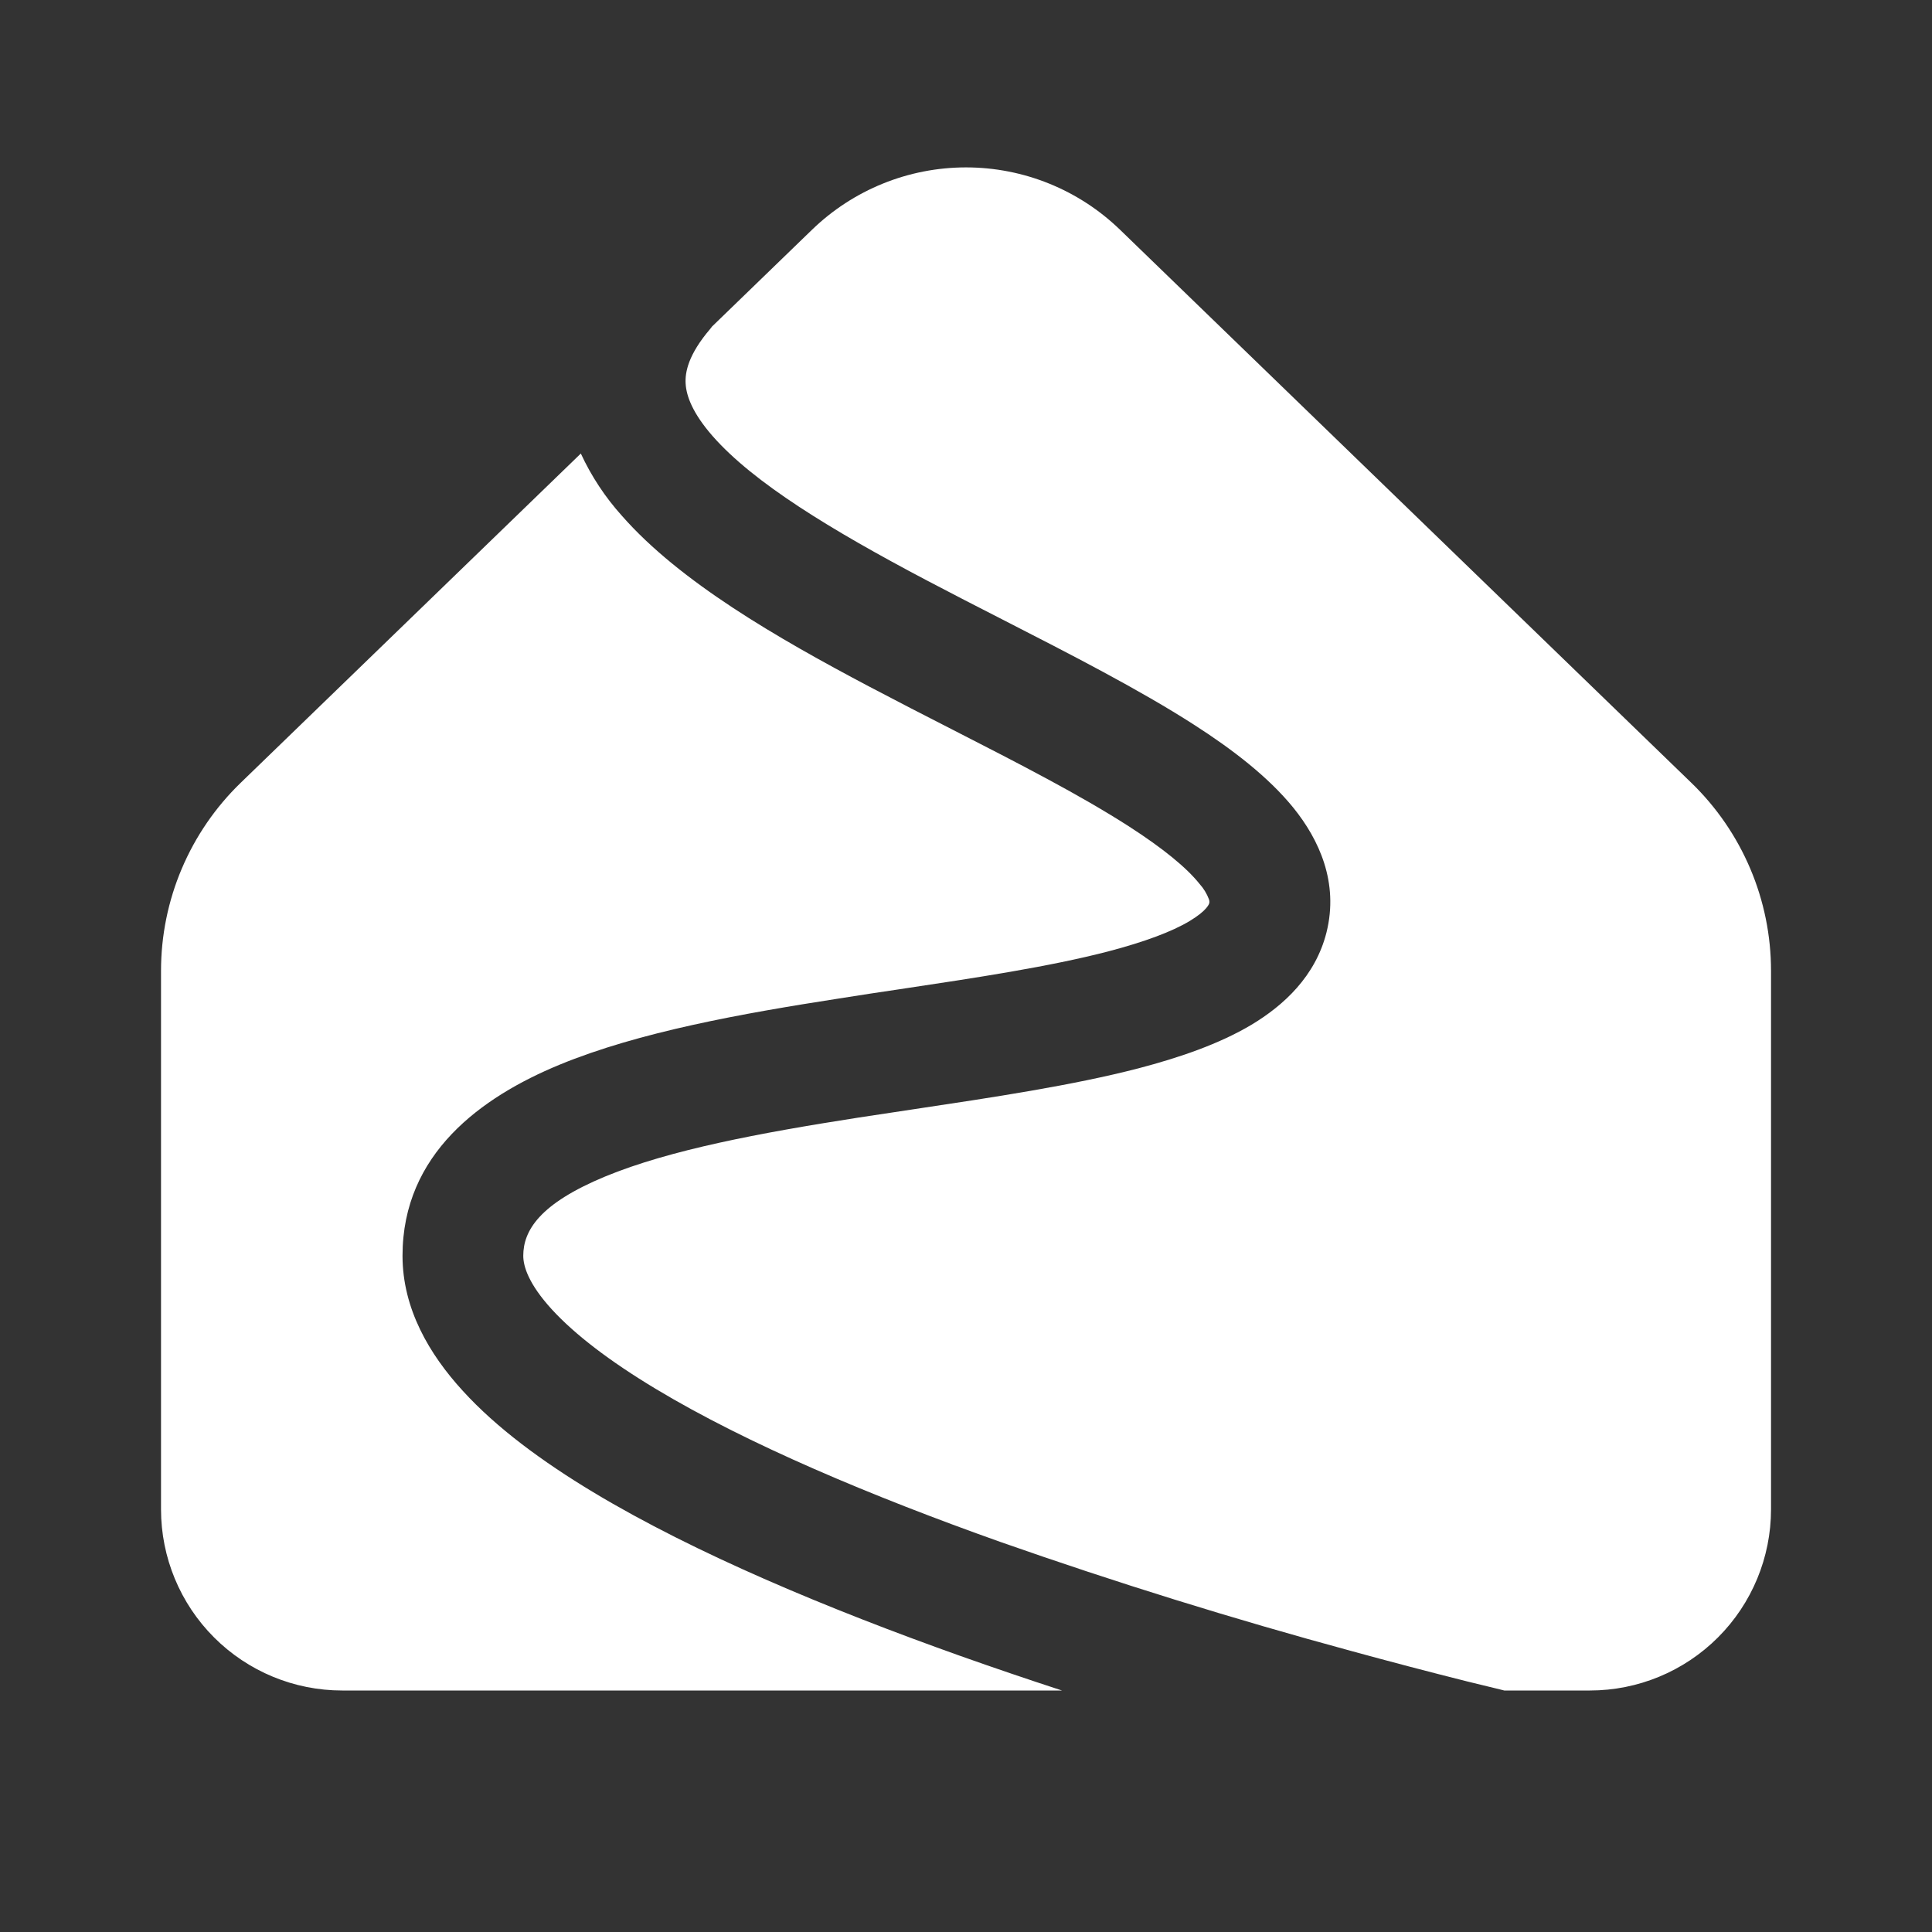 <svg width="90" height="90" viewBox="0 0 90 90" fill="none" xmlns="http://www.w3.org/2000/svg">
<rect x="0" y="0" width="90" height="90" fill="#333333" stroke="none"/>
<path d="M37.827 10.702C39.751 8.84 42.323 7.798 45.001 7.798C47.679 7.798 50.251 8.84 52.175 10.702L78.788 36.465C79.963 37.601 80.897 38.963 81.535 40.468C82.173 41.972 82.501 43.59 82.501 45.225V70.312C82.501 72.55 81.612 74.696 80.03 76.278C78.447 77.861 76.301 78.75 74.064 78.75H70.073L69.864 78.697L68.356 78.33C66.551 77.876 64.751 77.404 62.956 76.912C57.443 75.416 51.985 73.72 46.595 71.827C40.632 69.709 34.82 67.271 30.545 64.698C28.4 63.408 26.772 62.16 25.707 60.997C24.631 59.82 24.376 58.998 24.376 58.5C24.376 57.33 25.126 56.074 28.201 54.802C31.201 53.565 35.375 52.781 39.968 52.065L42.575 51.671C46.231 51.123 49.977 50.561 53.037 49.766C54.942 49.267 56.795 48.633 58.298 47.737C59.798 46.837 61.28 45.48 61.794 43.432C62.371 41.118 61.452 39.116 60.252 37.631C59.078 36.184 57.398 34.901 55.629 33.765C53.093 32.133 49.857 30.476 46.692 28.856C45.493 28.246 44.298 27.629 43.107 27.003C38.72 24.686 35.112 22.496 33.196 20.314C32.281 19.267 31.974 18.468 31.94 17.876C31.906 17.34 32.063 16.518 33.084 15.322L33.17 15.21L37.827 10.702ZM27.057 21.127L11.213 36.465C10.039 37.601 9.105 38.963 8.467 40.468C7.829 41.972 7.501 43.59 7.501 45.225V70.312C7.501 72.55 8.39 74.696 9.972 76.278C11.555 77.861 13.701 78.75 15.938 78.75H49.471C47.877 78.23 46.289 77.69 44.709 77.13C38.633 74.966 32.401 72.379 27.642 69.517C25.268 68.088 23.131 66.517 21.56 64.792C20 63.09 18.751 60.967 18.751 58.5C18.751 53.741 22.43 51.101 26.06 49.601C29.765 48.071 34.58 47.212 39.102 46.511C40.047 46.361 40.978 46.218 41.896 46.084C45.522 45.54 48.879 45.033 51.623 44.321C53.326 43.873 54.59 43.402 55.415 42.907C56.247 42.408 56.33 42.093 56.334 42.067C56.337 42.041 56.352 42 56.319 41.898C56.219 41.63 56.068 41.383 55.876 41.171C55.276 40.421 54.192 39.529 52.584 38.493C50.296 37.023 47.465 35.572 44.408 34.008C43.094 33.34 41.784 32.662 40.478 31.976C36.2 29.715 31.666 27.101 28.97 24.026C28.191 23.161 27.546 22.184 27.057 21.127Z" fill="white"/>
</svg>
